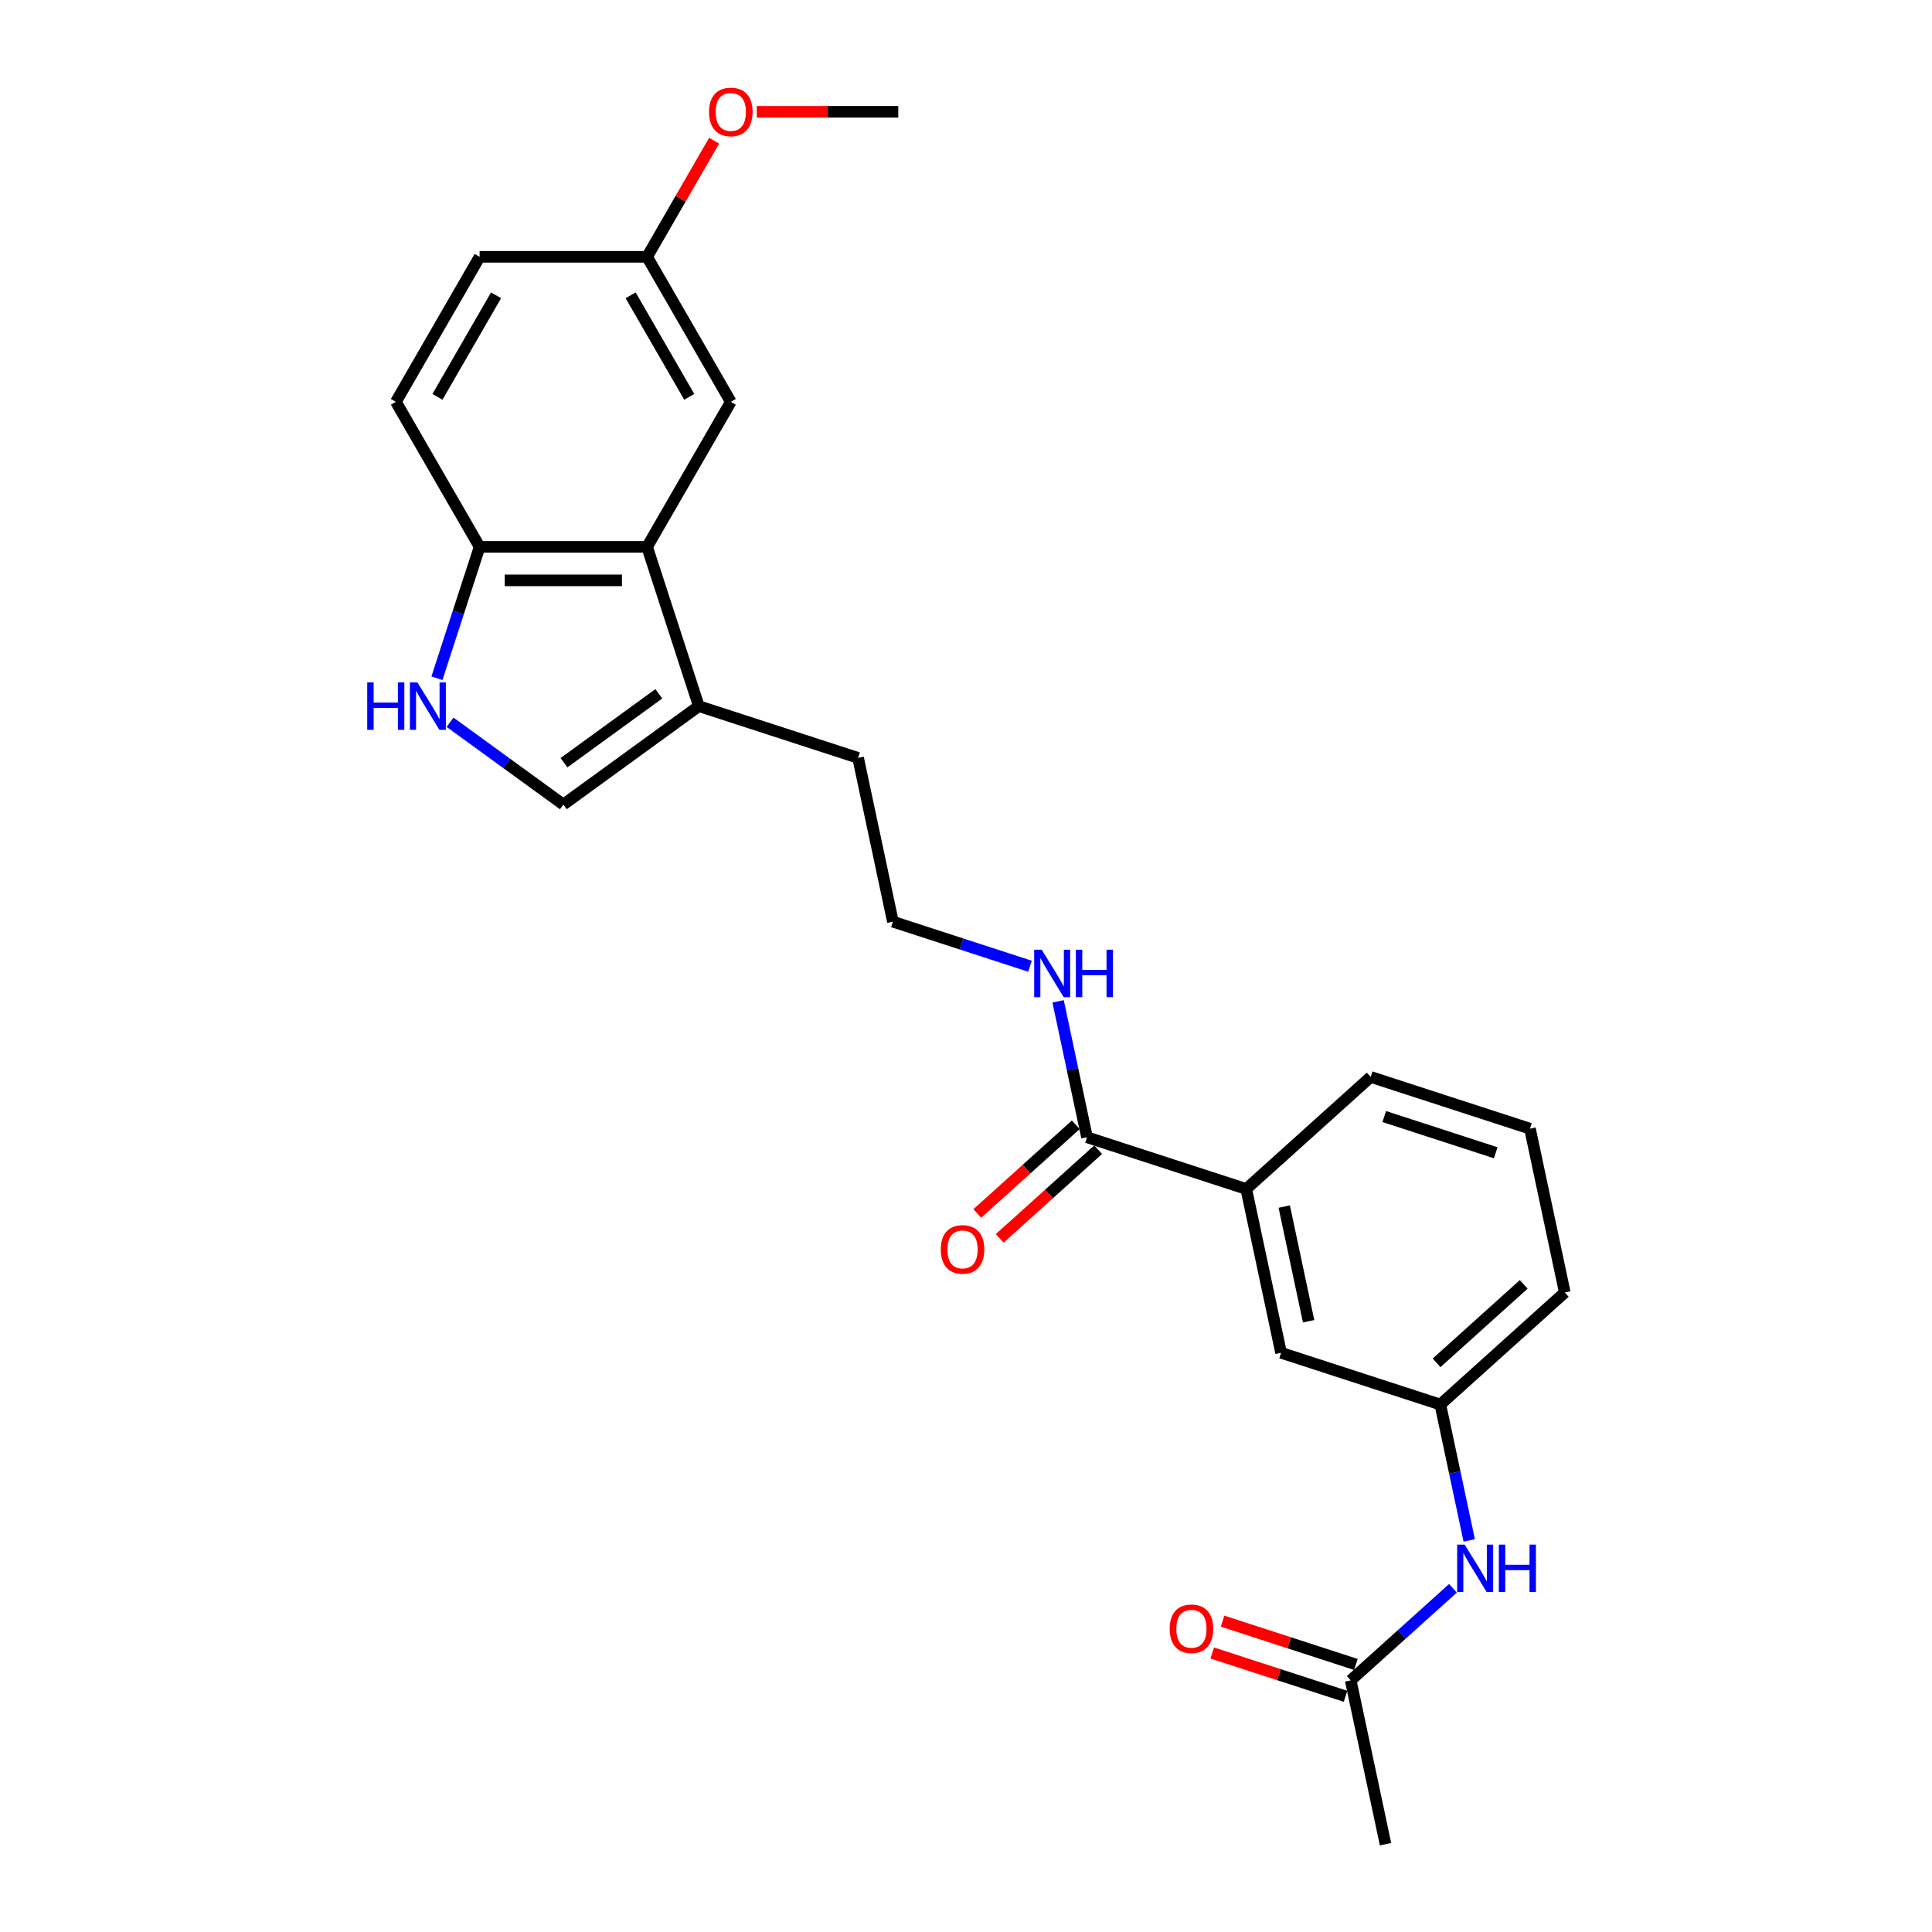 <?xml version='1.0' encoding='iso-8859-1'?>
<svg version='1.1' baseProfile='full'
              xmlns='http://www.w3.org/2000/svg'
                      xmlns:rdkit='http://www.rdkit.org/xml'
                      xmlns:xlink='http://www.w3.org/1999/xlink'
                  xml:space='preserve'
width='1000px' height='1000px' viewBox='0 0 1000 1000'>
<!-- END OF HEADER -->
<rect style='opacity:1.0;fill:#FFFFFF;stroke:none' width='1000' height='1000' x='0' y='0'> </rect>
<path class='bond-1' d='M 232.942,373.832 L 262.266,395.137' style='fill:none;fill-rule:evenodd;stroke:#0000FF;stroke-width:6px;stroke-linecap:butt;stroke-linejoin:miter;stroke-opacity:1' />
<path class='bond-1' d='M 262.266,395.137 L 291.589,416.442' style='fill:none;fill-rule:evenodd;stroke:#000000;stroke-width:6px;stroke-linecap:butt;stroke-linejoin:miter;stroke-opacity:1' />
<path class='bond-4' d='M 226.158,351.054 L 237.205,317.057' style='fill:none;fill-rule:evenodd;stroke:#0000FF;stroke-width:6px;stroke-linecap:butt;stroke-linejoin:miter;stroke-opacity:1' />
<path class='bond-4' d='M 237.205,317.057 L 248.251,283.06' style='fill:none;fill-rule:evenodd;stroke:#000000;stroke-width:6px;stroke-linecap:butt;stroke-linejoin:miter;stroke-opacity:1' />
<path class='bond-0' d='M 334.928,283.06 L 248.251,283.06' style='fill:none;fill-rule:evenodd;stroke:#000000;stroke-width:6px;stroke-linecap:butt;stroke-linejoin:miter;stroke-opacity:1' />
<path class='bond-0' d='M 321.926,300.395 L 261.252,300.395' style='fill:none;fill-rule:evenodd;stroke:#000000;stroke-width:6px;stroke-linecap:butt;stroke-linejoin:miter;stroke-opacity:1' />
<path class='bond-8' d='M 334.928,283.06 L 378.266,207.996' style='fill:none;fill-rule:evenodd;stroke:#000000;stroke-width:6px;stroke-linecap:butt;stroke-linejoin:miter;stroke-opacity:1' />
<path class='bond-25' d='M 334.928,283.06 L 361.713,365.495' style='fill:none;fill-rule:evenodd;stroke:#000000;stroke-width:6px;stroke-linecap:butt;stroke-linejoin:miter;stroke-opacity:1' />
<path class='bond-2' d='M 291.589,416.442 L 361.713,365.495' style='fill:none;fill-rule:evenodd;stroke:#000000;stroke-width:6px;stroke-linecap:butt;stroke-linejoin:miter;stroke-opacity:1' />
<path class='bond-2' d='M 291.918,394.775 L 341.005,359.112' style='fill:none;fill-rule:evenodd;stroke:#000000;stroke-width:6px;stroke-linecap:butt;stroke-linejoin:miter;stroke-opacity:1' />
<path class='bond-18' d='M 361.713,365.495 L 444.147,392.279' style='fill:none;fill-rule:evenodd;stroke:#000000;stroke-width:6px;stroke-linecap:butt;stroke-linejoin:miter;stroke-opacity:1' />
<path class='bond-3' d='M 562.624,588.63 L 555.148,553.458' style='fill:none;fill-rule:evenodd;stroke:#000000;stroke-width:6px;stroke-linecap:butt;stroke-linejoin:miter;stroke-opacity:1' />
<path class='bond-3' d='M 555.148,553.458 L 547.672,518.287' style='fill:none;fill-rule:evenodd;stroke:#0000FF;stroke-width:6px;stroke-linecap:butt;stroke-linejoin:miter;stroke-opacity:1' />
<path class='bond-5' d='M 562.624,588.63 L 645.059,615.414' style='fill:none;fill-rule:evenodd;stroke:#000000;stroke-width:6px;stroke-linecap:butt;stroke-linejoin:miter;stroke-opacity:1' />
<path class='bond-11' d='M 556.824,582.188 L 531.335,605.139' style='fill:none;fill-rule:evenodd;stroke:#000000;stroke-width:6px;stroke-linecap:butt;stroke-linejoin:miter;stroke-opacity:1' />
<path class='bond-11' d='M 531.335,605.139 L 505.846,628.089' style='fill:none;fill-rule:evenodd;stroke:#FF0000;stroke-width:6px;stroke-linecap:butt;stroke-linejoin:miter;stroke-opacity:1' />
<path class='bond-11' d='M 568.424,595.071 L 542.935,618.022' style='fill:none;fill-rule:evenodd;stroke:#000000;stroke-width:6px;stroke-linecap:butt;stroke-linejoin:miter;stroke-opacity:1' />
<path class='bond-11' d='M 542.935,618.022 L 517.445,640.972' style='fill:none;fill-rule:evenodd;stroke:#FF0000;stroke-width:6px;stroke-linecap:butt;stroke-linejoin:miter;stroke-opacity:1' />
<path class='bond-14' d='M 248.251,283.06 L 204.912,207.996' style='fill:none;fill-rule:evenodd;stroke:#000000;stroke-width:6px;stroke-linecap:butt;stroke-linejoin:miter;stroke-opacity:1' />
<path class='bond-9' d='M 645.059,615.414 L 663.08,700.197' style='fill:none;fill-rule:evenodd;stroke:#000000;stroke-width:6px;stroke-linecap:butt;stroke-linejoin:miter;stroke-opacity:1' />
<path class='bond-9' d='M 664.719,624.527 L 677.333,683.875' style='fill:none;fill-rule:evenodd;stroke:#000000;stroke-width:6px;stroke-linecap:butt;stroke-linejoin:miter;stroke-opacity:1' />
<path class='bond-20' d='M 645.059,615.414 L 709.472,557.416' style='fill:none;fill-rule:evenodd;stroke:#000000;stroke-width:6px;stroke-linecap:butt;stroke-linejoin:miter;stroke-opacity:1' />
<path class='bond-6' d='M 699.122,869.763 L 725.591,845.93' style='fill:none;fill-rule:evenodd;stroke:#000000;stroke-width:6px;stroke-linecap:butt;stroke-linejoin:miter;stroke-opacity:1' />
<path class='bond-6' d='M 725.591,845.93 L 752.06,822.098' style='fill:none;fill-rule:evenodd;stroke:#0000FF;stroke-width:6px;stroke-linecap:butt;stroke-linejoin:miter;stroke-opacity:1' />
<path class='bond-12' d='M 701.801,861.519 L 667.301,850.309' style='fill:none;fill-rule:evenodd;stroke:#000000;stroke-width:6px;stroke-linecap:butt;stroke-linejoin:miter;stroke-opacity:1' />
<path class='bond-12' d='M 667.301,850.309 L 632.801,839.1' style='fill:none;fill-rule:evenodd;stroke:#FF0000;stroke-width:6px;stroke-linecap:butt;stroke-linejoin:miter;stroke-opacity:1' />
<path class='bond-12' d='M 696.444,878.006 L 661.944,866.796' style='fill:none;fill-rule:evenodd;stroke:#000000;stroke-width:6px;stroke-linecap:butt;stroke-linejoin:miter;stroke-opacity:1' />
<path class='bond-12' d='M 661.944,866.796 L 627.444,855.587' style='fill:none;fill-rule:evenodd;stroke:#FF0000;stroke-width:6px;stroke-linecap:butt;stroke-linejoin:miter;stroke-opacity:1' />
<path class='bond-22' d='M 699.122,869.763 L 717.143,954.545' style='fill:none;fill-rule:evenodd;stroke:#000000;stroke-width:6px;stroke-linecap:butt;stroke-linejoin:miter;stroke-opacity:1' />
<path class='bond-7' d='M 760.466,797.324 L 752.99,762.153' style='fill:none;fill-rule:evenodd;stroke:#0000FF;stroke-width:6px;stroke-linecap:butt;stroke-linejoin:miter;stroke-opacity:1' />
<path class='bond-7' d='M 752.99,762.153 L 745.515,726.982' style='fill:none;fill-rule:evenodd;stroke:#000000;stroke-width:6px;stroke-linecap:butt;stroke-linejoin:miter;stroke-opacity:1' />
<path class='bond-26' d='M 378.266,207.996 L 334.928,132.931' style='fill:none;fill-rule:evenodd;stroke:#000000;stroke-width:6px;stroke-linecap:butt;stroke-linejoin:miter;stroke-opacity:1' />
<path class='bond-26' d='M 356.753,205.404 L 326.416,152.858' style='fill:none;fill-rule:evenodd;stroke:#000000;stroke-width:6px;stroke-linecap:butt;stroke-linejoin:miter;stroke-opacity:1' />
<path class='bond-10' d='M 663.08,700.197 L 745.515,726.982' style='fill:none;fill-rule:evenodd;stroke:#000000;stroke-width:6px;stroke-linecap:butt;stroke-linejoin:miter;stroke-opacity:1' />
<path class='bond-27' d='M 745.515,726.982 L 809.928,668.983' style='fill:none;fill-rule:evenodd;stroke:#000000;stroke-width:6px;stroke-linecap:butt;stroke-linejoin:miter;stroke-opacity:1' />
<path class='bond-27' d='M 743.577,705.399 L 788.666,664.8' style='fill:none;fill-rule:evenodd;stroke:#000000;stroke-width:6px;stroke-linecap:butt;stroke-linejoin:miter;stroke-opacity:1' />
<path class='bond-13' d='M 533.127,500.118 L 497.648,488.59' style='fill:none;fill-rule:evenodd;stroke:#0000FF;stroke-width:6px;stroke-linecap:butt;stroke-linejoin:miter;stroke-opacity:1' />
<path class='bond-13' d='M 497.648,488.59 L 462.168,477.062' style='fill:none;fill-rule:evenodd;stroke:#000000;stroke-width:6px;stroke-linecap:butt;stroke-linejoin:miter;stroke-opacity:1' />
<path class='bond-16' d='M 204.912,207.996 L 248.251,132.931' style='fill:none;fill-rule:evenodd;stroke:#000000;stroke-width:6px;stroke-linecap:butt;stroke-linejoin:miter;stroke-opacity:1' />
<path class='bond-16' d='M 226.426,205.404 L 256.763,152.858' style='fill:none;fill-rule:evenodd;stroke:#000000;stroke-width:6px;stroke-linecap:butt;stroke-linejoin:miter;stroke-opacity:1' />
<path class='bond-15' d='M 334.928,132.931 L 248.251,132.931' style='fill:none;fill-rule:evenodd;stroke:#000000;stroke-width:6px;stroke-linecap:butt;stroke-linejoin:miter;stroke-opacity:1' />
<path class='bond-19' d='M 334.928,132.931 L 352.278,102.879' style='fill:none;fill-rule:evenodd;stroke:#000000;stroke-width:6px;stroke-linecap:butt;stroke-linejoin:miter;stroke-opacity:1' />
<path class='bond-19' d='M 352.278,102.879 L 369.629,72.827' style='fill:none;fill-rule:evenodd;stroke:#FF0000;stroke-width:6px;stroke-linecap:butt;stroke-linejoin:miter;stroke-opacity:1' />
<path class='bond-17' d='M 462.168,477.062 L 444.147,392.279' style='fill:none;fill-rule:evenodd;stroke:#000000;stroke-width:6px;stroke-linecap:butt;stroke-linejoin:miter;stroke-opacity:1' />
<path class='bond-24' d='M 391.701,57.867 L 428.322,57.867' style='fill:none;fill-rule:evenodd;stroke:#FF0000;stroke-width:6px;stroke-linecap:butt;stroke-linejoin:miter;stroke-opacity:1' />
<path class='bond-24' d='M 428.322,57.867 L 464.943,57.867' style='fill:none;fill-rule:evenodd;stroke:#000000;stroke-width:6px;stroke-linecap:butt;stroke-linejoin:miter;stroke-opacity:1' />
<path class='bond-21' d='M 709.472,557.416 L 791.907,584.201' style='fill:none;fill-rule:evenodd;stroke:#000000;stroke-width:6px;stroke-linecap:butt;stroke-linejoin:miter;stroke-opacity:1' />
<path class='bond-21' d='M 716.481,577.921 L 774.185,596.67' style='fill:none;fill-rule:evenodd;stroke:#000000;stroke-width:6px;stroke-linecap:butt;stroke-linejoin:miter;stroke-opacity:1' />
<path class='bond-23' d='M 791.907,584.201 L 809.928,668.983' style='fill:none;fill-rule:evenodd;stroke:#000000;stroke-width:6px;stroke-linecap:butt;stroke-linejoin:miter;stroke-opacity:1' />
<path  class='atom-0' d='M 190.072 353.221
L 193.4 353.221
L 193.4 363.657
L 205.951 363.657
L 205.951 353.221
L 209.28 353.221
L 209.28 377.768
L 205.951 377.768
L 205.951 366.431
L 193.4 366.431
L 193.4 377.768
L 190.072 377.768
L 190.072 353.221
' fill='#0000FF'/>
<path  class='atom-0' d='M 216.04 353.221
L 224.084 366.223
Q 224.881 367.505, 226.164 369.828
Q 227.447 372.151, 227.516 372.29
L 227.516 353.221
L 230.775 353.221
L 230.775 377.768
L 227.412 377.768
L 218.779 363.553
Q 217.774 361.889, 216.699 359.982
Q 215.659 358.075, 215.347 357.486
L 215.347 377.768
L 212.157 377.768
L 212.157 353.221
L 216.04 353.221
' fill='#0000FF'/>
<path  class='atom-8' d='M 758.11 799.491
L 766.153 812.493
Q 766.951 813.775, 768.234 816.098
Q 769.516 818.421, 769.586 818.56
L 769.586 799.491
L 772.845 799.491
L 772.845 824.038
L 769.482 824.038
L 760.849 809.823
Q 759.843 808.159, 758.768 806.252
Q 757.728 804.345, 757.416 803.756
L 757.416 824.038
L 754.227 824.038
L 754.227 799.491
L 758.11 799.491
' fill='#0000FF'/>
<path  class='atom-8' d='M 775.792 799.491
L 779.12 799.491
L 779.12 809.927
L 791.671 809.927
L 791.671 799.491
L 794.999 799.491
L 794.999 824.038
L 791.671 824.038
L 791.671 812.701
L 779.12 812.701
L 779.12 824.038
L 775.792 824.038
L 775.792 799.491
' fill='#0000FF'/>
<path  class='atom-12' d='M 486.943 646.697
Q 486.943 640.803, 489.855 637.509
Q 492.767 634.216, 498.211 634.216
Q 503.654 634.216, 506.566 637.509
Q 509.479 640.803, 509.479 646.697
Q 509.479 652.66, 506.532 656.058
Q 503.585 659.421, 498.211 659.421
Q 492.802 659.421, 489.855 656.058
Q 486.943 652.695, 486.943 646.697
M 498.211 656.648
Q 501.955 656.648, 503.966 654.151
Q 506.012 651.62, 506.012 646.697
Q 506.012 641.878, 503.966 639.451
Q 501.955 636.989, 498.211 636.989
Q 494.466 636.989, 492.421 639.416
Q 490.41 641.843, 490.41 646.697
Q 490.41 651.655, 492.421 654.151
Q 494.466 656.648, 498.211 656.648
' fill='#FF0000'/>
<path  class='atom-13' d='M 605.42 843.047
Q 605.42 837.153, 608.332 833.86
Q 611.244 830.566, 616.688 830.566
Q 622.131 830.566, 625.043 833.86
Q 627.956 837.153, 627.956 843.047
Q 627.956 849.011, 625.009 852.408
Q 622.062 855.772, 616.688 855.772
Q 611.279 855.772, 608.332 852.408
Q 605.42 849.045, 605.42 843.047
M 616.688 852.998
Q 620.432 852.998, 622.443 850.502
Q 624.488 847.971, 624.488 843.047
Q 624.488 838.228, 622.443 835.801
Q 620.432 833.34, 616.688 833.34
Q 612.943 833.34, 610.898 835.766
Q 608.887 838.193, 608.887 843.047
Q 608.887 848.005, 610.898 850.502
Q 612.943 852.998, 616.688 852.998
' fill='#FF0000'/>
<path  class='atom-14' d='M 539.177 491.573
L 547.221 504.575
Q 548.018 505.858, 549.301 508.181
Q 550.584 510.503, 550.653 510.642
L 550.653 491.573
L 553.912 491.573
L 553.912 516.12
L 550.549 516.12
L 541.916 501.905
Q 540.911 500.241, 539.836 498.334
Q 538.796 496.427, 538.484 495.838
L 538.484 516.12
L 535.294 516.12
L 535.294 491.573
L 539.177 491.573
' fill='#0000FF'/>
<path  class='atom-14' d='M 556.859 491.573
L 560.187 491.573
L 560.187 502.009
L 572.738 502.009
L 572.738 491.573
L 576.067 491.573
L 576.067 516.12
L 572.738 516.12
L 572.738 504.783
L 560.187 504.783
L 560.187 516.12
L 556.859 516.12
L 556.859 491.573
' fill='#0000FF'/>
<path  class='atom-20' d='M 366.998 57.936
Q 366.998 52.042, 369.911 48.748
Q 372.823 45.455, 378.266 45.455
Q 383.71 45.455, 386.622 48.748
Q 389.534 52.042, 389.534 57.936
Q 389.534 63.899, 386.587 67.297
Q 383.64 70.66, 378.266 70.66
Q 372.858 70.66, 369.911 67.297
Q 366.998 63.934, 366.998 57.936
M 378.266 67.886
Q 382.011 67.886, 384.022 65.39
Q 386.067 62.859, 386.067 57.936
Q 386.067 53.117, 384.022 50.69
Q 382.011 48.228, 378.266 48.228
Q 374.522 48.228, 372.476 50.655
Q 370.465 53.082, 370.465 57.936
Q 370.465 62.894, 372.476 65.39
Q 374.522 67.886, 378.266 67.886
' fill='#FF0000'/>
</svg>
